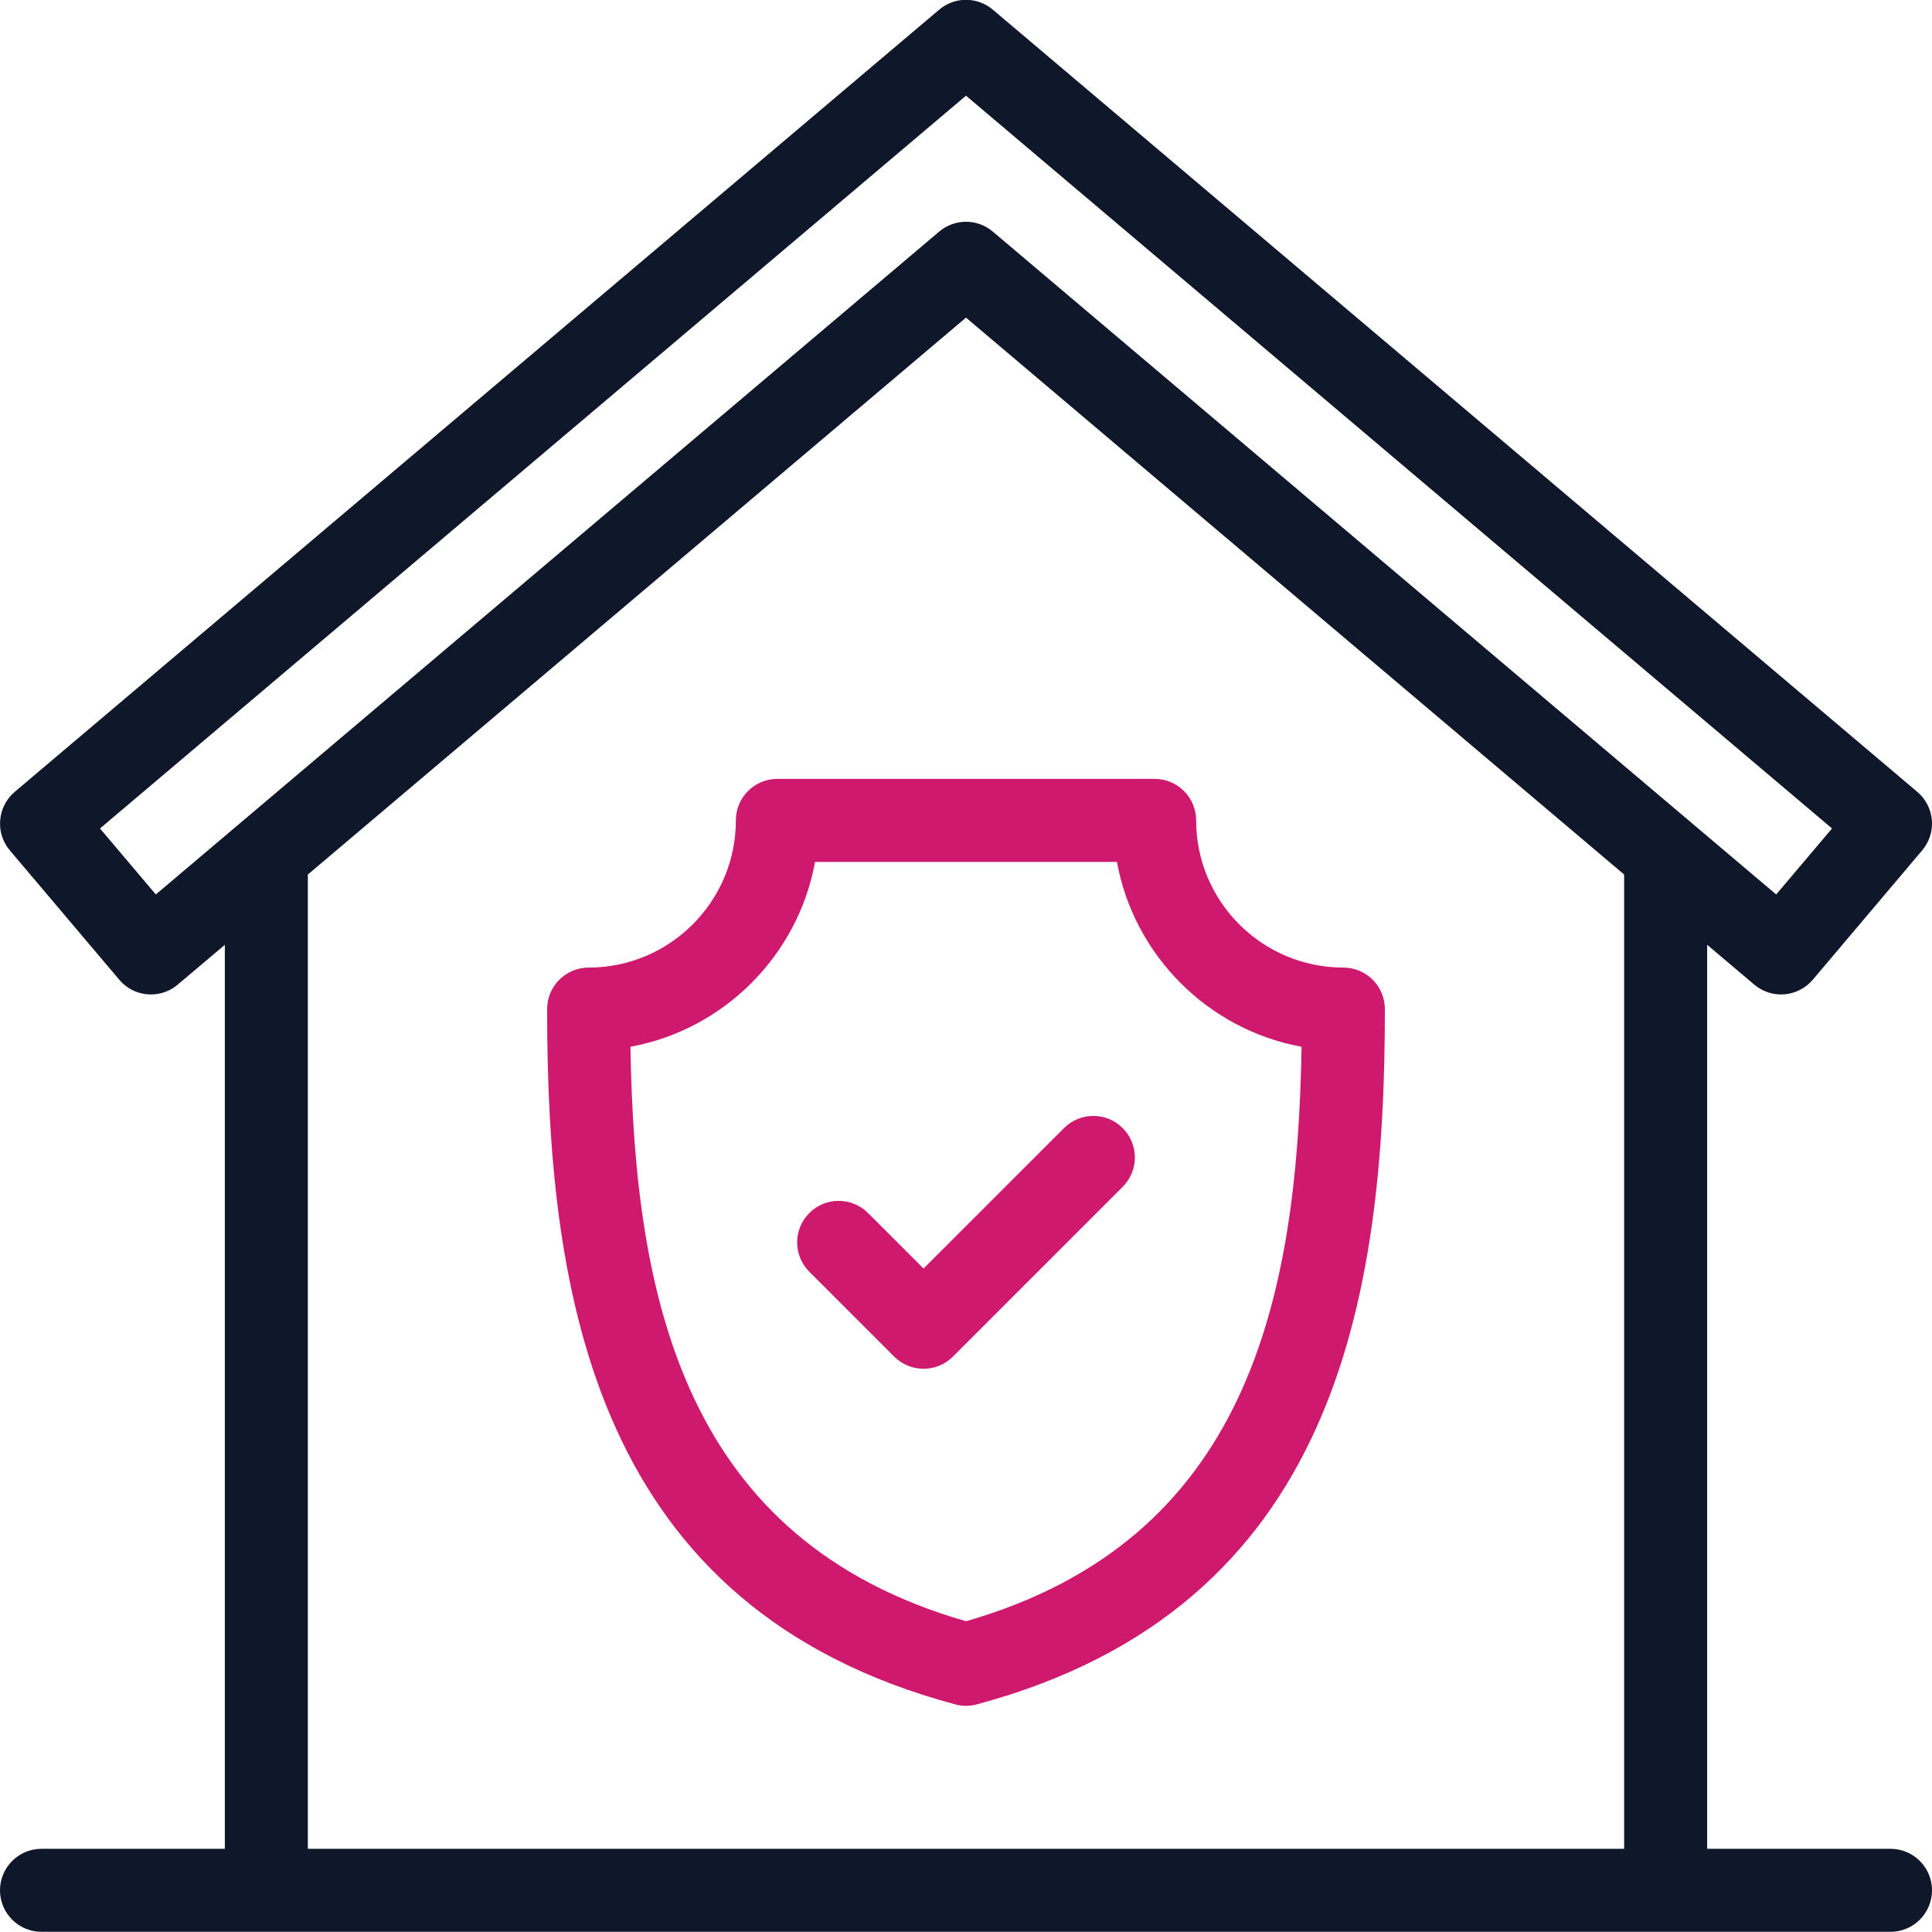 <svg width="32" height="32" viewBox="0 0 32 32" fill="none" xmlns="http://www.w3.org/2000/svg">
<g id="Yedekleyen &#196;&#176;&#197;&#159; Yeri Sigortas&#196;&#177;" clip-path="url(#clip0_4424_7498)">
<g id="Group">
<path id="Vector" d="M31.312 30.622H28.276V15.649L29.056 16.308C29.195 16.426 29.375 16.484 29.557 16.469C29.739 16.453 29.907 16.367 30.025 16.228L31.837 14.085C31.955 13.946 32.013 13.766 31.998 13.584C31.982 13.402 31.896 13.234 31.757 13.116L16.444 0.16C16.188 -0.057 15.812 -0.057 15.556 0.16L0.243 13.116C0.104 13.234 0.018 13.402 0.003 13.584C-0.013 13.766 0.045 13.946 0.163 14.085L1.976 16.228C2.112 16.388 2.305 16.471 2.501 16.471C2.658 16.471 2.815 16.418 2.944 16.308L3.724 15.649V30.622H0.688C0.308 30.622 0 30.93 0 31.309C0 31.689 0.308 31.997 0.688 31.997H31.312C31.692 31.997 32 31.689 32 31.309C32 30.93 31.692 30.622 31.312 30.622ZM2.581 14.815L1.656 13.722L16 1.585L30.344 13.722L29.419 14.815L16.444 3.836C16.188 3.619 15.812 3.619 15.556 3.836L2.581 14.815ZM5.099 14.485L16 5.261L26.901 14.485V30.622H5.099V14.485Z" fill="#0F172A"/>
<g id="Group_2">
<path id="Vector_2" d="M22.25 16.026C20.906 16.026 19.812 14.933 19.812 13.589C19.812 13.209 19.505 12.901 19.125 12.901H12.875C12.495 12.901 12.188 13.209 12.188 13.589C12.188 14.933 11.094 16.026 9.75 16.026C9.37 16.026 9.062 16.334 9.062 16.714C9.062 21.513 9.866 26.634 15.822 28.23C15.88 28.246 15.94 28.254 16 28.254C16.06 28.254 16.12 28.246 16.178 28.23C22.134 26.634 22.938 21.513 22.938 16.714C22.938 16.334 22.63 16.026 22.25 16.026ZM16 26.853C11.346 25.513 10.511 21.55 10.442 17.338C11.992 17.053 13.217 15.827 13.5 14.276H18.5C18.783 15.827 20.008 17.053 21.558 17.338C21.489 21.55 20.654 25.513 16 26.853Z" fill="#CF196E"/>
<path id="Vector_3" d="M17.623 18.685L15.297 21.011L14.377 20.091C14.108 19.823 13.673 19.823 13.405 20.091C13.136 20.36 13.136 20.795 13.405 21.064L14.811 22.47C14.945 22.604 15.121 22.671 15.297 22.671C15.473 22.671 15.649 22.604 15.783 22.47L18.596 19.657C18.864 19.389 18.864 18.953 18.596 18.685C18.327 18.416 17.892 18.416 17.623 18.685Z" fill="#CF196E"/>
</g>
</g>
</g>
<defs>
<clipPath id="clip0_4424_7498">
<rect width="32" height="32" fill="white" transform="translate(0 -0.003)"/>
</clipPath>
</defs>
</svg>
